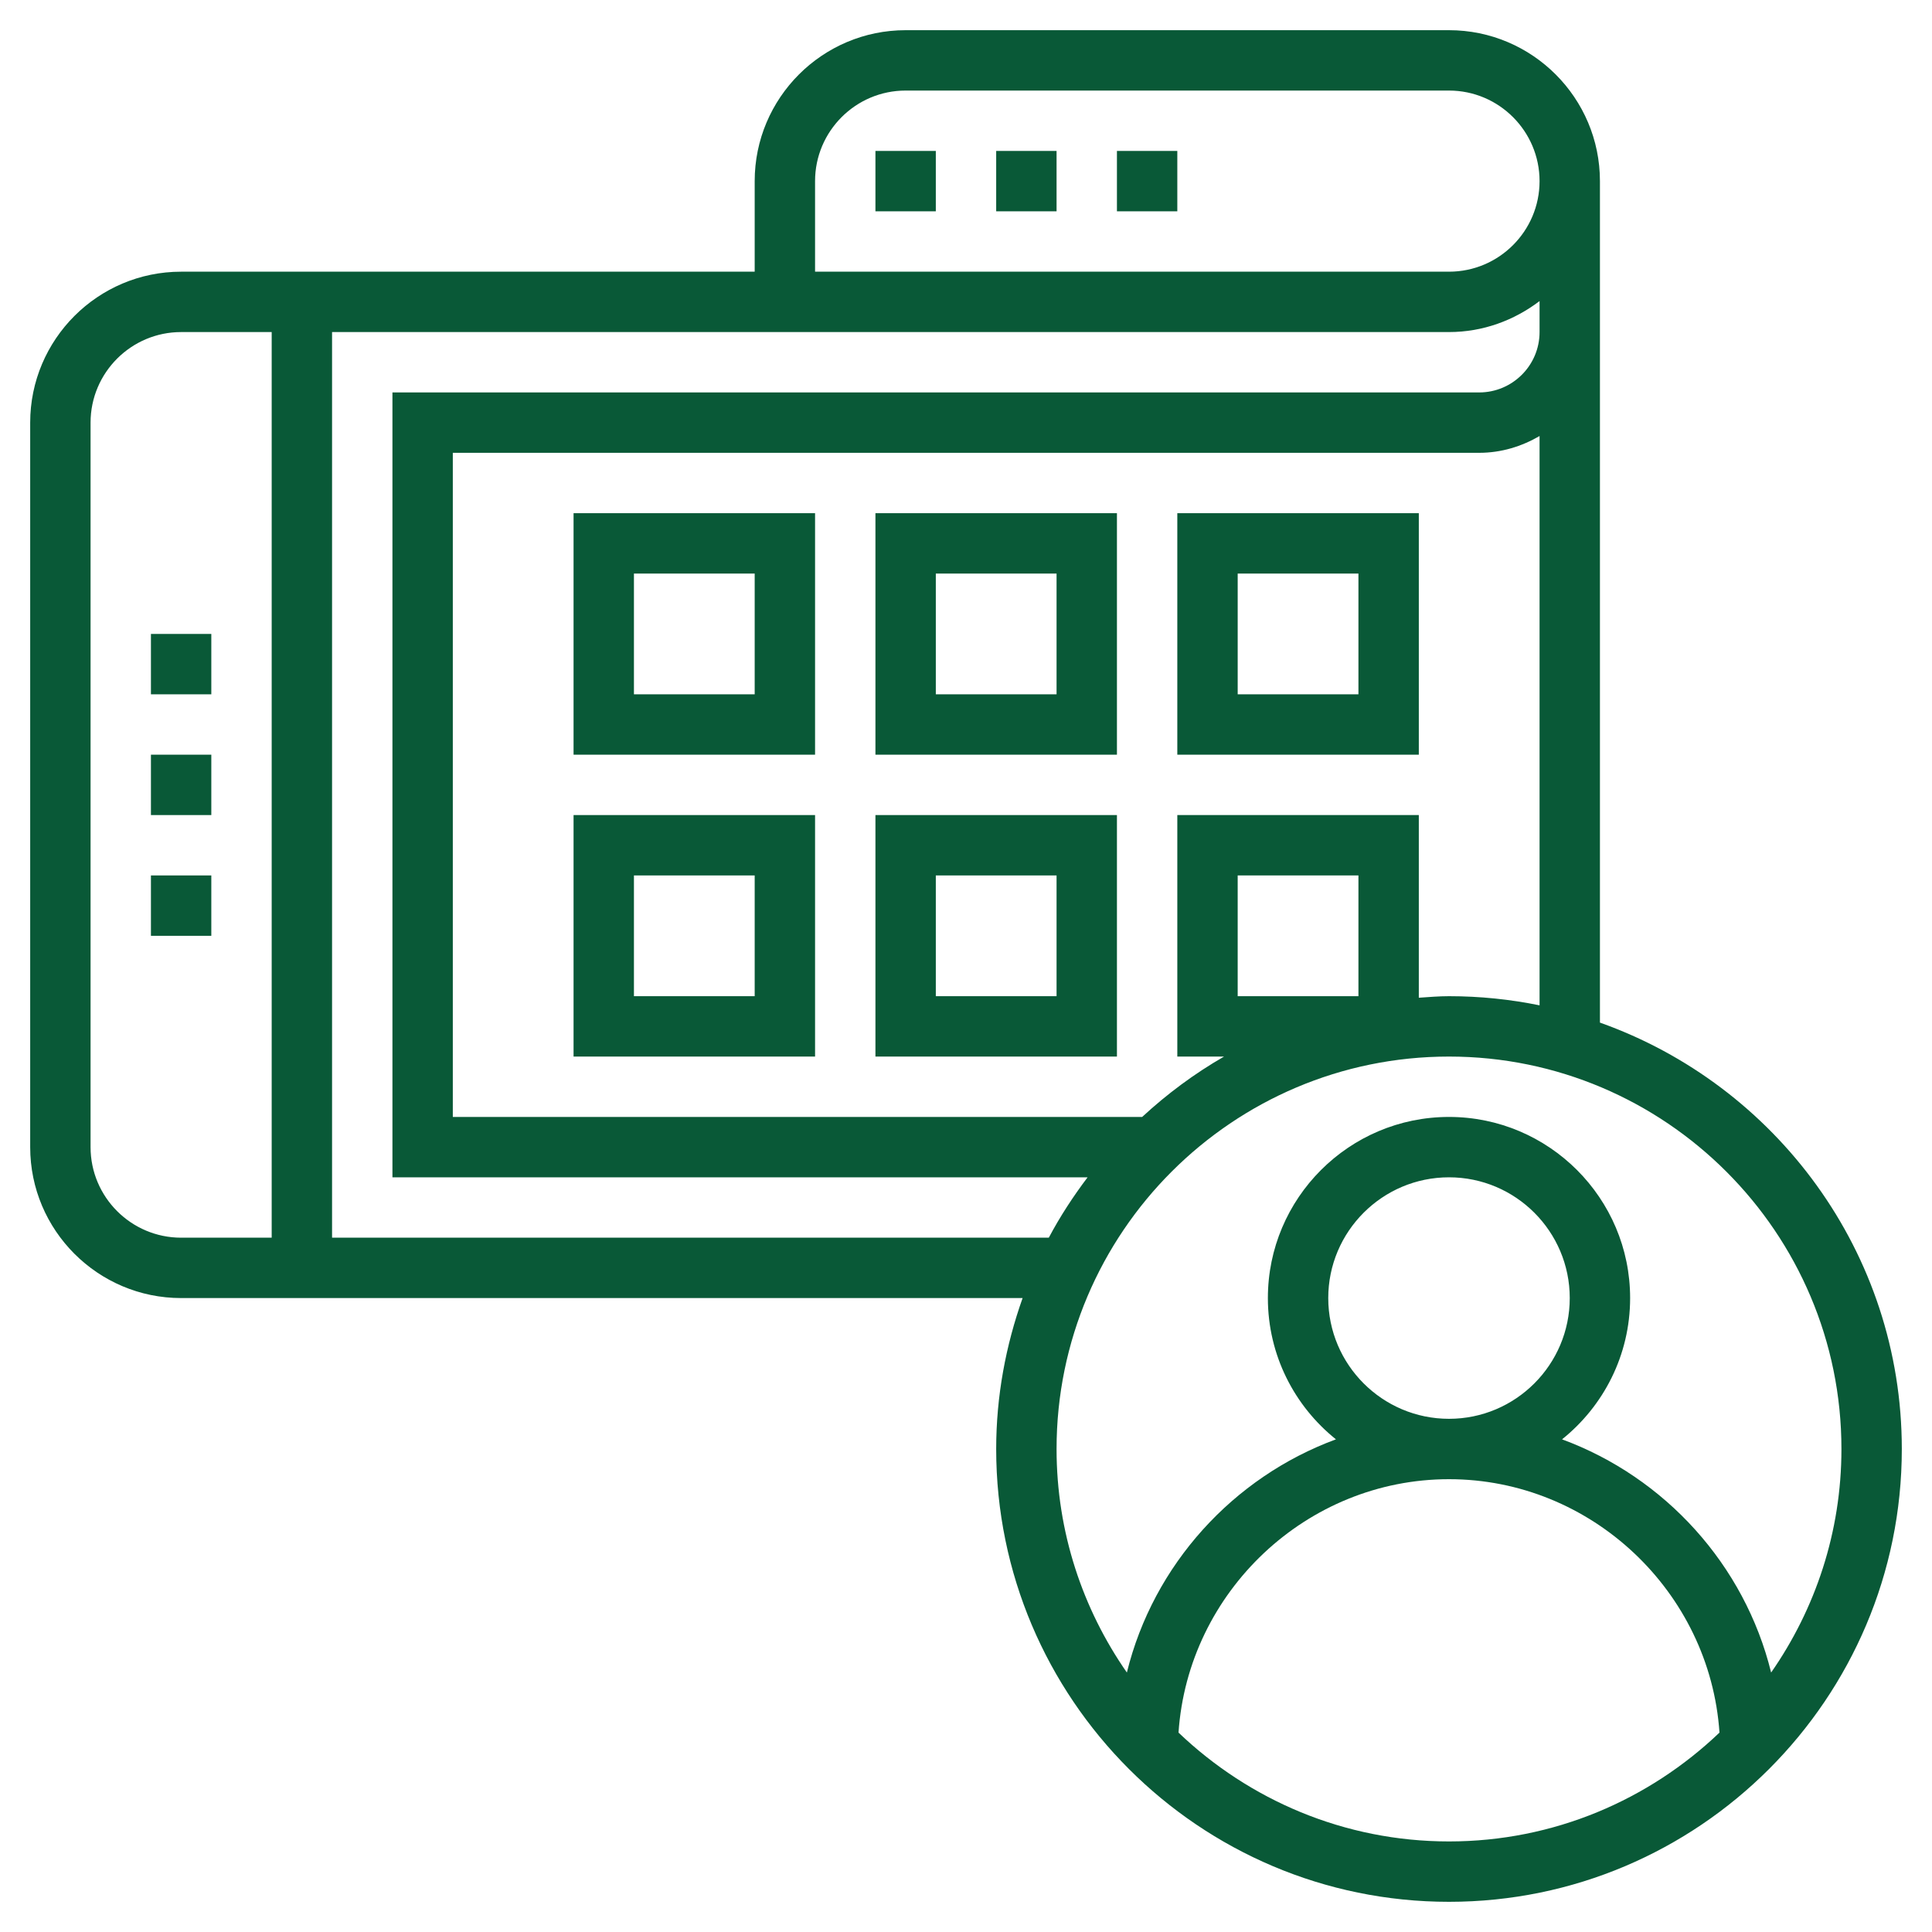 <?xml version="1.0" encoding="UTF-8"?> <svg xmlns="http://www.w3.org/2000/svg" id="Layer_5" height="512" viewBox="0 0 64 64" width="512" fill="#095937"><path d="m53 33.875v-22.875-2-3c0-2.757-2.243-5-5-5h-18c-2.757 0-5 2.243-5 5v3h-19c-2.757 0-5 2.243-5 5v24c0 2.757 2.243 5 5 5h27.875c-.556 1.567-.875 3.245-.875 5 0 8.271 6.729 15 15 15s15-6.729 15-15c0-6.516-4.183-12.059-10-14.125zm-5-.875c-.338 0-.668.029-1 .051v-6.051h-8v8h1.548c-.98.564-1.887 1.237-2.712 2h-22.836v-22h34c.732 0 1.409-.212 2-.556v18.859c-.97-.198-1.973-.303-3-.303zm-7 0v-4h4v4zm-14-27c0-1.654 1.346-3 3-3h18c1.654 0 3 1.346 3 3s-1.346 3-3 3h-21zm-24 32v-24c0-1.654 1.346-3 3-3h3v30h-3c-1.654 0-3-1.346-3-3zm8 3v-30h37c1.13 0 2.162-.391 3-1.026v1.026c0 1.103-.897 2-2 2h-36v26h23.028c-.477.632-.912 1.296-1.285 2zm37-6c7.168 0 13 5.832 13 13 0 2.752-.865 5.302-2.329 7.405-.878-3.573-3.52-6.47-6.926-7.725 1.373-1.1 2.255-2.788 2.255-4.68 0-3.309-2.691-6-6-6s-6 2.691-6 6c0 1.892.882 3.58 2.255 4.68-3.406 1.255-6.048 4.152-6.926 7.725-1.464-2.103-2.329-4.654-2.329-7.405 0-7.168 5.832-13 13-13zm-4 8c0-2.206 1.794-4 4-4s4 1.794 4 4-1.794 4-4 4-4-1.794-4-4zm-4.96 14.395c.315-4.665 4.242-8.395 8.96-8.395 4.717 0 8.644 3.73 8.96 8.395-2.334 2.227-5.486 3.605-8.96 3.605s-6.626-1.378-8.96-3.605z"></path><path d="m5 25h2v2h-2z"></path><path d="m5 21h2v2h-2z"></path><path d="m5 29h2v2h-2z"></path><path d="m19 35h8v-8h-8zm2-6h4v4h-4z"></path><path d="m19 25h8v-8h-8zm2-6h4v4h-4z"></path><path d="m29 35h8v-8h-8zm2-6h4v4h-4z"></path><path d="m29 25h8v-8h-8zm2-6h4v4h-4z"></path><path d="m39 25h8v-8h-8zm2-6h4v4h-4z"></path><path d="m33 5h2v2h-2z"></path><path d="m29 5h2v2h-2z"></path><path d="m37 5h2v2h-2z"></path></svg> 